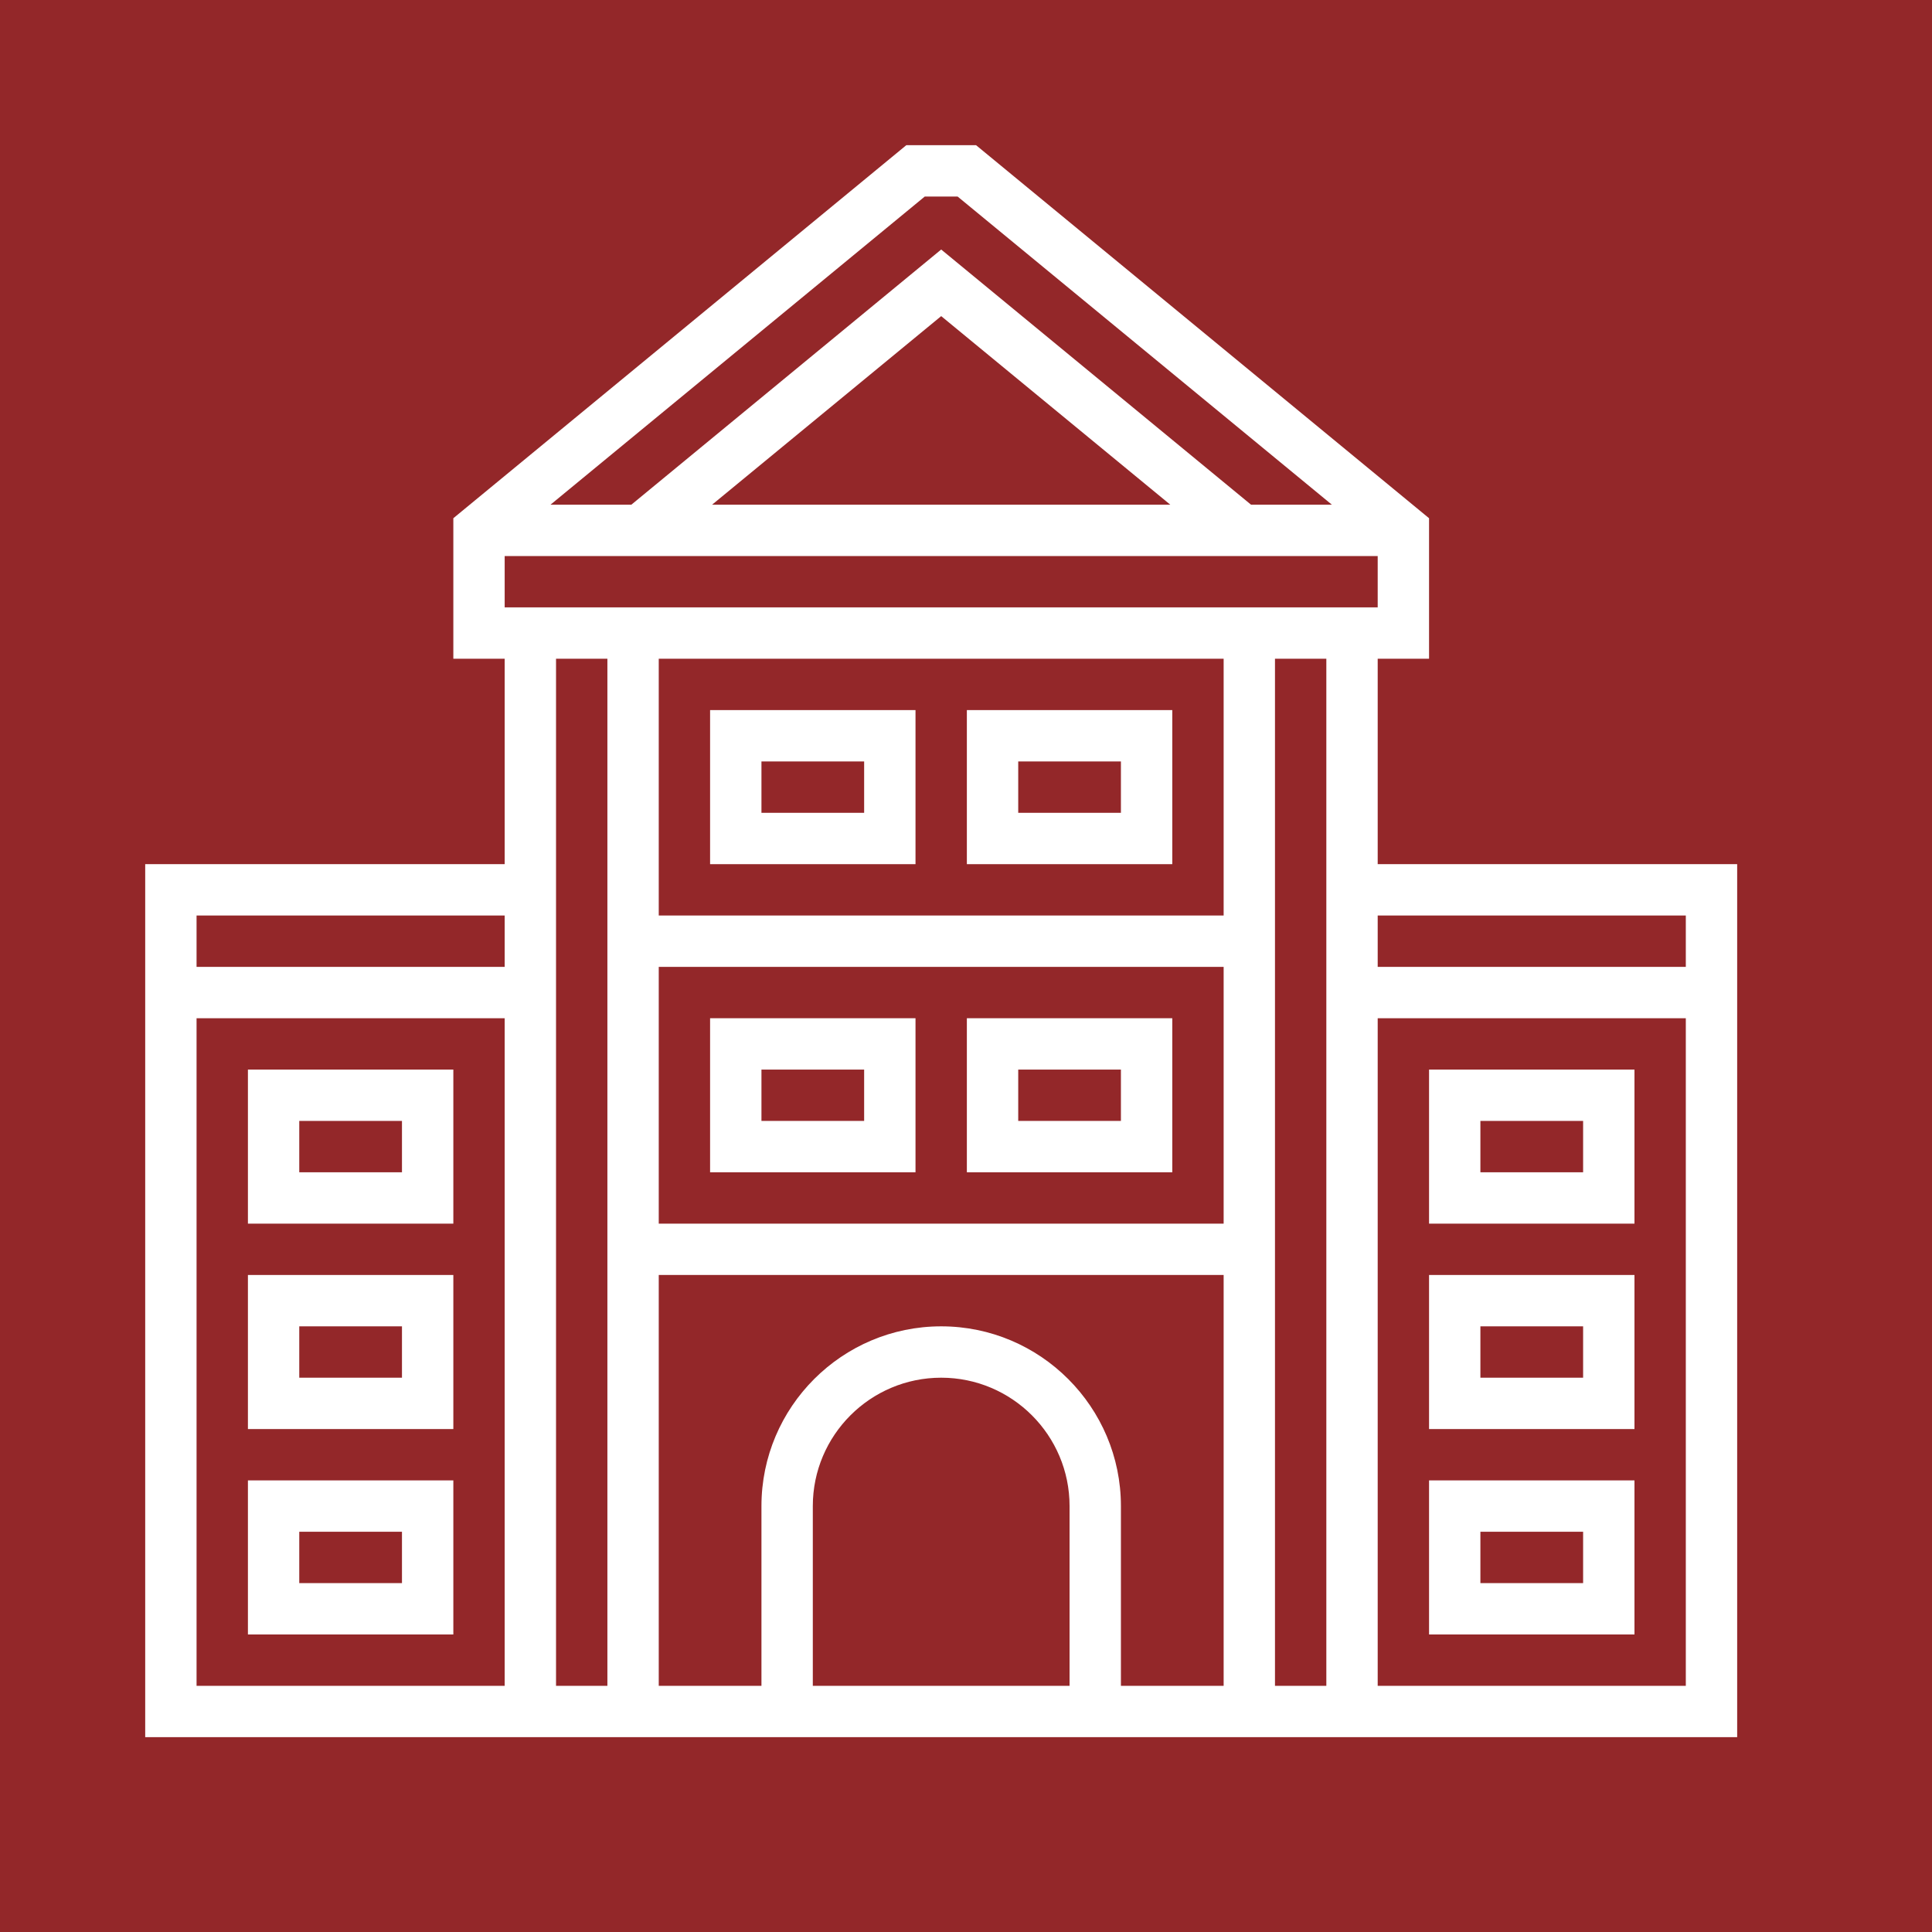 <?xml version="1.0" encoding="UTF-8"?><svg xmlns="http://www.w3.org/2000/svg" xmlns:xlink="http://www.w3.org/1999/xlink" width="375" zoomAndPan="magnify" viewBox="0 0 375 375" height="375" preserveAspectRatio="xMidYMid meet" version="1.0"><defs><clipPath id="clip-0"><path d="M 28.184 28.184 L 337.184 28.184 L 337.184 337.184 L 28.184 337.184 Z M 28.184 28.184 " clip-rule="nonzero"/></clipPath></defs><rect x="-37.5" width="450" fill="rgb(100%, 100%, 100%)" y="-37.5" height="450" fill-opacity="1"/><rect x="-37.5" width="450" fill="rgb(57.649%, 15.289%, 16.08%)" y="-37.5" height="450" fill-opacity="1"/><g clip-path="url(#clip-0)"><path fill="rgb(100%, 100%, 100%)" d="M 267.41 327.215 L 267.41 197.637 L 327.215 197.637 L 327.215 327.215 Z M 38.152 197.637 L 97.957 197.637 L 97.957 327.215 L 38.152 327.215 Z M 97.957 177.699 L 97.957 187.668 L 38.152 187.668 L 38.152 177.699 Z M 117.895 127.863 L 117.895 327.215 L 107.926 327.215 L 107.926 127.863 Z M 179.492 38.152 L 185.875 38.152 L 258.512 97.957 L 242.82 97.957 L 182.684 48.43 L 122.547 97.957 L 106.855 97.957 Z M 138.219 97.957 L 182.684 61.359 L 227.148 97.957 Z M 97.957 117.895 L 97.957 107.926 L 267.41 107.926 L 267.41 117.895 Z M 237.508 237.508 L 127.863 237.508 L 127.863 187.668 L 237.508 187.668 Z M 237.508 127.863 L 237.508 177.699 L 127.863 177.699 L 127.863 127.863 Z M 182.684 257.441 C 163.449 257.441 147.797 273.094 147.797 292.328 L 147.797 327.215 L 127.863 327.215 L 127.863 247.473 L 237.508 247.473 L 237.508 327.215 L 217.57 327.215 L 217.57 292.328 C 217.57 273.094 201.918 257.441 182.684 257.441 Z M 207.602 327.215 L 157.766 327.215 L 157.766 292.328 C 157.766 278.586 168.938 267.41 182.684 267.41 C 196.43 267.41 207.602 278.586 207.602 292.328 Z M 257.441 327.215 L 247.473 327.215 L 247.473 127.863 L 257.441 127.863 Z M 327.215 177.699 L 327.215 187.668 L 267.41 187.668 L 267.41 177.699 Z M 267.41 167.734 L 267.41 127.863 L 277.379 127.863 L 277.379 100.586 L 189.457 28.184 L 175.91 28.184 L 87.992 100.586 L 87.992 127.863 L 97.957 127.863 L 97.957 167.734 L 28.184 167.734 L 28.184 337.184 L 337.184 337.184 L 337.184 167.734 L 267.41 167.734 " fill-opacity="1" fill-rule="nonzero"/></g><path fill="rgb(100%, 100%, 100%)" d="M 287.344 257.441 L 307.281 257.441 L 307.281 267.41 L 287.344 267.41 Z M 277.379 277.379 L 317.25 277.379 L 317.25 247.473 L 277.379 247.473 L 277.379 277.379 " fill-opacity="1" fill-rule="nonzero"/><path fill="rgb(100%, 100%, 100%)" d="M 287.344 297.312 L 307.281 297.312 L 307.281 307.281 L 287.344 307.281 Z M 277.379 317.25 L 317.25 317.25 L 317.25 287.344 L 277.379 287.344 L 277.379 317.25 " fill-opacity="1" fill-rule="nonzero"/><path fill="rgb(100%, 100%, 100%)" d="M 58.086 257.441 L 78.023 257.441 L 78.023 267.41 L 58.086 267.41 Z M 48.121 277.379 L 87.992 277.379 L 87.992 247.473 L 48.121 247.473 L 48.121 277.379 " fill-opacity="1" fill-rule="nonzero"/><path fill="rgb(100%, 100%, 100%)" d="M 287.344 217.57 L 307.281 217.57 L 307.281 227.539 L 287.344 227.539 Z M 277.379 237.508 L 317.25 237.508 L 317.25 207.605 L 277.379 207.605 L 277.379 237.508 " fill-opacity="1" fill-rule="nonzero"/><path fill="rgb(100%, 100%, 100%)" d="M 78.023 227.539 L 58.086 227.539 L 58.086 217.57 L 78.023 217.57 Z M 48.121 207.605 L 48.121 237.508 L 87.992 237.508 L 87.992 207.605 L 48.121 207.605 " fill-opacity="1" fill-rule="nonzero"/><path fill="rgb(100%, 100%, 100%)" d="M 58.086 297.312 L 78.023 297.312 L 78.023 307.281 L 58.086 307.281 Z M 48.121 317.25 L 87.992 317.25 L 87.992 287.344 L 48.121 287.344 L 48.121 317.25 " fill-opacity="1" fill-rule="nonzero"/><path fill="rgb(100%, 100%, 100%)" d="M 147.797 207.605 L 167.73 207.605 L 167.73 217.57 L 147.797 217.57 Z M 177.699 227.539 L 177.699 197.637 L 137.828 197.637 L 137.828 227.539 L 177.699 227.539 " fill-opacity="1" fill-rule="nonzero"/><path fill="rgb(100%, 100%, 100%)" d="M 217.57 217.57 L 197.637 217.57 L 197.637 207.605 L 217.57 207.605 Z M 227.539 197.637 L 187.668 197.637 L 187.668 227.539 L 227.539 227.539 L 227.539 197.637 " fill-opacity="1" fill-rule="nonzero"/><path fill="rgb(100%, 100%, 100%)" d="M 147.797 147.797 L 167.73 147.797 L 167.73 157.766 L 147.797 157.766 Z M 177.699 167.734 L 177.699 137.828 L 137.828 137.828 L 137.828 167.734 L 177.699 167.734 " fill-opacity="1" fill-rule="nonzero"/><path fill="rgb(100%, 100%, 100%)" d="M 217.57 157.766 L 197.637 157.766 L 197.637 147.797 L 217.57 147.797 Z M 227.539 137.828 L 187.668 137.828 L 187.668 167.734 L 227.539 167.734 L 227.539 137.828 " fill-opacity="1" fill-rule="nonzero"/></svg>